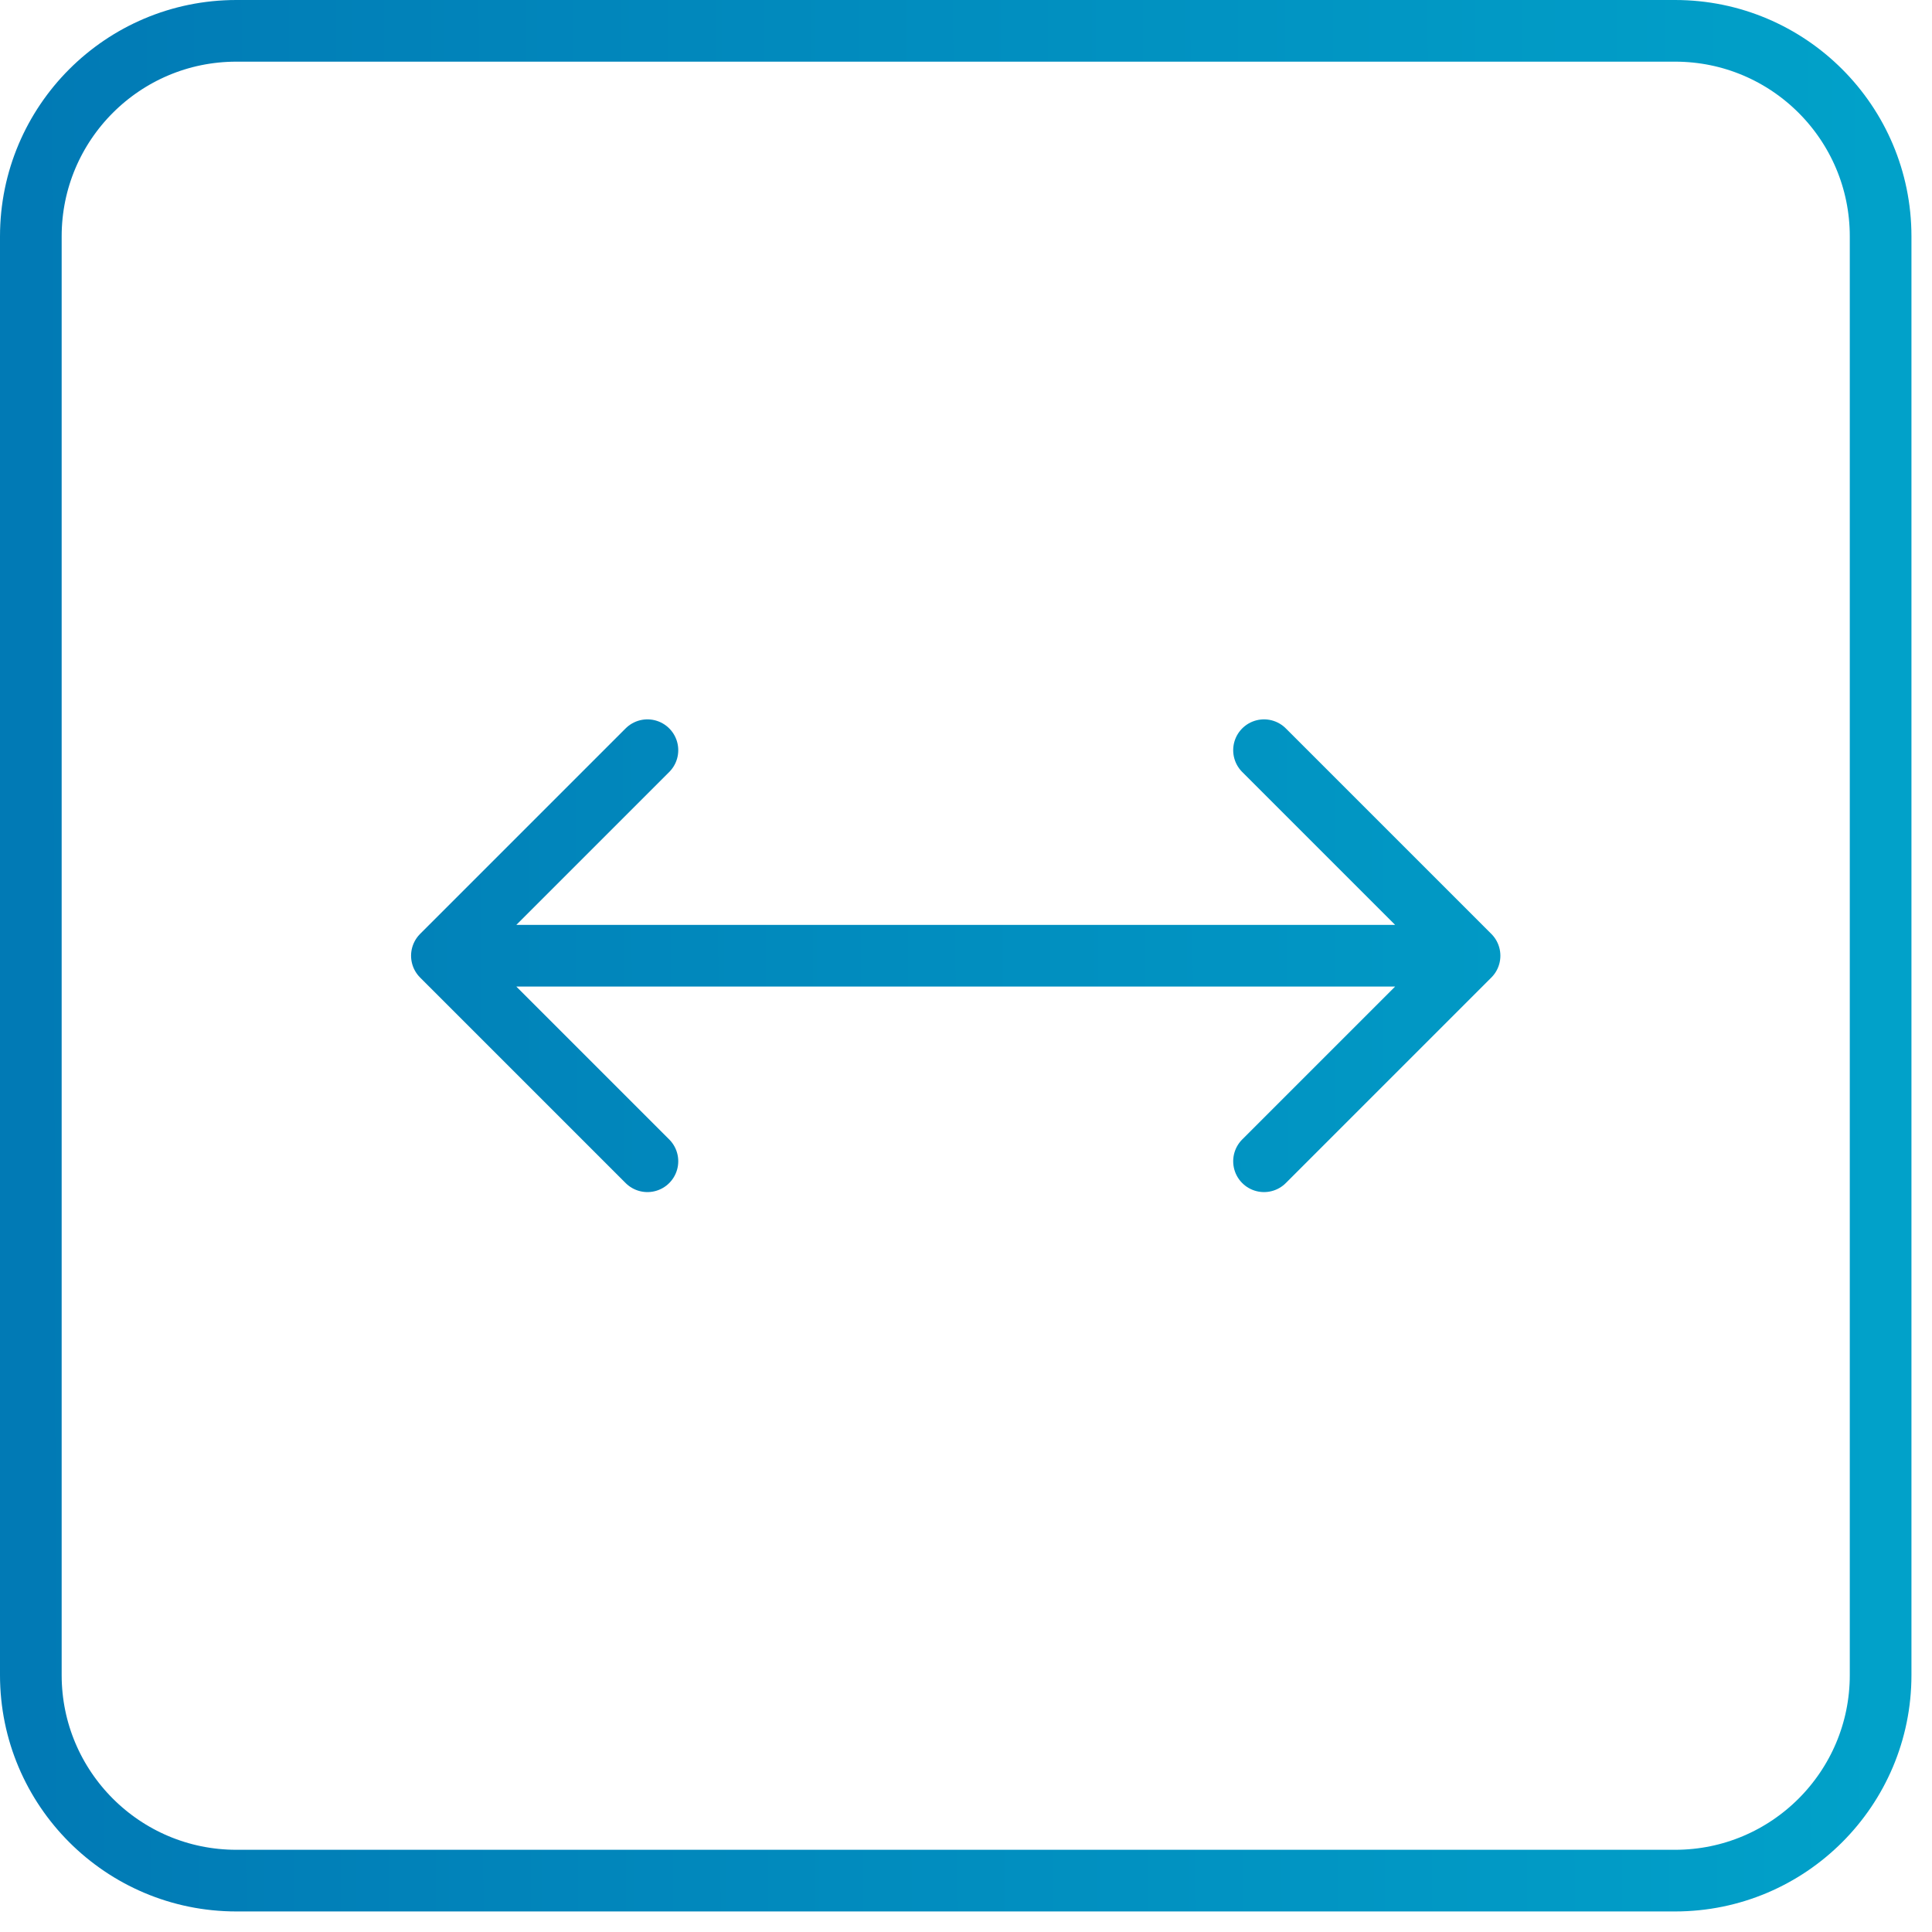 <svg width="47" height="47" viewBox="0 0 47 47" fill="none" xmlns="http://www.w3.org/2000/svg">
<path d="M15.75 28.25L10.75 23.25M10.75 23.25L15.75 18.25M10.75 23.25H35.75M35.75 23.25L30.75 18.25M35.75 23.25L30.75 28.25M40.75 0.75C43.511 0.75 45.75 2.989 45.75 5.75V40.75C45.75 43.511 43.511 45.75 40.75 45.75H5.75C2.989 45.75 0.75 43.511 0.75 40.75V5.75C0.75 2.989 2.989 0.75 5.75 0.75H40.75Z" stroke="url(#paint0_linear_10498_61184)" stroke-width="1.5" stroke-linecap="round" stroke-linejoin="round"/>
<defs>
<linearGradient id="paint0_linear_10498_61184" x1="0.75" y1="27.577" x2="45.761" y2="27.465" gradientUnits="userSpaceOnUse">
<stop stop-color="#017AB5"/>
<stop offset="1" stop-color="#01A1C9"/>
</linearGradient>
</defs>
</svg>
